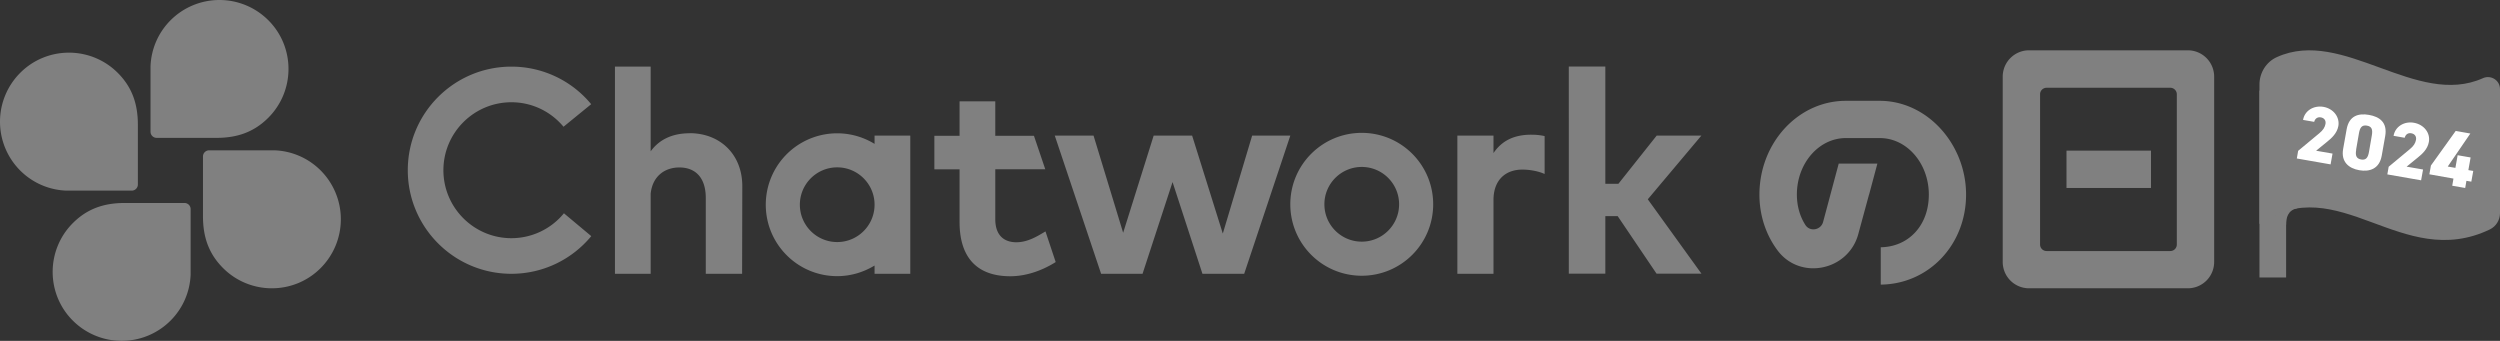 <svg data-name="レイヤー 2" xmlns="http://www.w3.org/2000/svg" viewBox="0 0 244.98 33.4"><rect x="0" y="0" width="244.98" height="33.4" fill="#333333" stroke="none"/><g data-name="レイヤー 1"><path d="M26.29 1.98a6.772 6.772 0 0 0-9.57 0 6.732 6.732 0 0 0-1.97 4.52v6.41c0 .33.27.6.6.6h5.86c2.06 0 3.69-.58 5.08-1.97 2.64-2.64 2.64-6.93 0-9.56ZM1.98 7.14a6.772 6.772 0 0 0 0 9.57 6.732 6.732 0 0 0 4.52 1.97h6.41c.33 0 .6-.27.6-.6v-5.86c0-2.06-.58-3.69-1.97-5.08-2.64-2.64-6.93-2.64-9.56 0Zm5.16 24.28a6.772 6.772 0 0 0 9.57 0 6.732 6.732 0 0 0 1.97-4.52v-6.41c0-.33-.27-.6-.6-.6h-5.86c-2.06 0-3.69.58-5.08 1.97-2.64 2.64-2.64 6.93 0 9.56Zm24.28-5.15a6.772 6.772 0 0 0 0-9.57 6.732 6.732 0 0 0-4.52-1.97h-6.41c-.33 0-.6.27-.6.6v5.86c0 2.06.58 3.69 1.97 5.08 2.64 2.64 6.93 2.64 9.56 0Zm71.02-3.59c-.78.47-1.73 1.06-2.85 1.06s-2.06-.6-2.06-2.26v-4.89h4.9l-1.11-3.28h-3.79V9.93h-3.5v3.38h-2.47v3.28h2.47v5.17c0 3.44 1.68 5.31 4.97 5.31 1.72 0 3.31-.67 4.45-1.39l-1-3Zm17.39.19 2.87-9.58h3.74l-4.52 13.54h-4.09l-2.93-8.99-2.94 8.99h-4.06l-4.54-13.54h3.8l2.9 9.52 2.99-9.52h3.77l3 9.58h.01Zm37.49-4.86h1.27l3.75-4.72h4.38l-5.25 6.24 5.26 7.29h-4.4l-3.81-5.64h-1.21v5.64h-3.58V6.52h3.58V18h.01Zm-89.75-4.95c-1.45 0-2.86.46-3.81 1.77v-8.3h-3.5v20.3h3.5v-7.84c.17-1.72 1.38-2.58 2.81-2.58 1.63 0 2.59 1.06 2.59 2.98v7.44h3.56l.02-8.59c0-3.08-2.14-5.18-5.16-5.19h-.01Zm18.13.23v.81a6.995 6.995 0 0 0-10.66 5.96c0 3.87 3.13 7 7 7 1.34 0 2.59-.39 3.66-1.04v.81h3.5V13.29h-3.5Zm-3.66 10.43c-2.02 0-3.66-1.64-3.66-3.66s1.64-3.66 3.66-3.66 3.66 1.64 3.66 3.66-1.64 3.66-3.66 3.66Zm69.33-10.38c-.38-.09-.81-.14-1.33-.14-1.63 0-2.85.56-3.69 1.8v-1.71h-3.54v13.54h3.54V19.6c0-1.97 1.19-2.99 2.85-2.98.73 0 1.58.16 2.16.43v-3.7Zm-17.93-.32c-3.87 0-7 3.13-7 7s3.13 7 7 7 7-3.13 7-7-3.13-7-7-7Zm0 10.66c-2.02 0-3.66-1.64-3.66-3.66s1.64-3.66 3.66-3.66 3.66 1.64 3.66 3.66-1.64 3.66-3.66 3.66ZM55.26 20.9a6.648 6.648 0 0 1-5.15 2.44c-3.67 0-6.66-2.99-6.66-6.66s2.99-6.66 6.66-6.66c2.05 0 3.89.93 5.11 2.4l2.71-2.21a10.113 10.113 0 0 0-7.82-3.68c-5.61 0-10.15 4.55-10.15 10.15s4.55 10.15 10.15 10.15c3.15 0 5.97-1.44 7.83-3.69l-2.68-2.24Zm127.89-1.81.82-3.06h-3.79l-1.53 5.72c-.22.81-1.3.99-1.74.29-.53-.83-.83-1.85-.83-2.98 0-3.05 2.15-5.53 4.8-5.53h3.33c2.65 0 4.8 2.48 4.8 5.54s-2.02 5.12-4.71 5.16v3.66c4.7-.05 8.36-3.9 8.36-8.82s-3.79-9.19-8.46-9.19h-3.33c-4.66 0-8.46 4.12-8.46 9.19 0 2.08.66 3.97 1.77 5.46 2.22 2.98 6.95 2 7.92-1.6l1.04-3.83Zm13.1-11.58v18.16a2.58 2.58 0 0 0 2.58 2.58h15.56a2.58 2.58 0 0 0 2.58-2.58V7.51a2.58 2.58 0 0 0-2.58-2.58h-15.56a2.58 2.58 0 0 0-2.58 2.58Zm16.42 17.09h-12.12c-.36 0-.64-.29-.64-.64V9.24c0-.36.29-.64.64-.64h12.12c.36 0 .64.29.64.64v14.72c0 .36-.29.64-.64.64Z" style="fill:gray;stroke-width:0"/><path d="M210.78 14.76h-8.28v3.66h8.28v-3.66Zm13.24-5.88h-2.61v18.31h2.61V8.88Z" style="fill:gray;stroke-width:0"/><path d="M224.02 22.02c0-.64.15-1.42 1.09-1.61l-.21-.77h-1.98v2.54l1.1-.16Z" style="fill:gray;stroke-width:0"/><path d="M244.98 8.73v12.15c0 .68-.38 1.3-.99 1.6-8.67 4.16-14.85-5.91-22.58-.53V8.28c0-1.15.66-2.22 1.72-2.69 6.48-2.92 13.66 5 20.18 2.07.78-.35 1.67.21 1.67 1.07Z" style="fill:gray;stroke-width:0"/><path d="m228.39 16.11-3.32-.58.13-.75 2.07-1.72c.38-.31.55-.59.61-.92.06-.37-.16-.59-.46-.64-.31-.05-.56.1-.65.44l-1.09-.19c.16-.92 1.05-1.44 2-1.28 1 .18 1.61 1.02 1.46 1.88-.13.72-.68 1.2-1.1 1.54l-1.08.88 1.61.28-.19 1.05Zm2.8.57c-1.02-.18-1.81-.81-1.58-2.09l.34-1.91c.24-1.36 1.18-1.6 2.2-1.42 1.02.18 1.82.73 1.58 2.08l-.34 1.92c-.23 1.28-1.18 1.6-2.2 1.42Zm-.3-2.01c-.1.56 0 .87.48.96.47.08.67-.17.77-.74l.28-1.62c.1-.57 0-.88-.48-.96s-.68.17-.78.74l-.28 1.62Zm6.37 3-3.32-.58.13-.75 2.07-1.72c.38-.31.55-.59.61-.92.06-.37-.16-.59-.46-.64-.31-.06-.56.1-.65.44l-1.09-.19c.16-.92 1.05-1.45 2-1.28 1 .18 1.62 1.02 1.46 1.88-.13.73-.68 1.2-1.1 1.54l-1.08.88 1.61.28-.19 1.05Zm4.81-4.58-2.21 3.23.75.13.22-1.24 1.27.22-.22 1.24.48.08-.19 1.05-.48-.08-.12.7-1.27-.22.12-.7-2.36-.42.15-.86 2.43-3.39 1.41.25h.02Z" style="fill:#fff;stroke-width:0"/></g></svg>